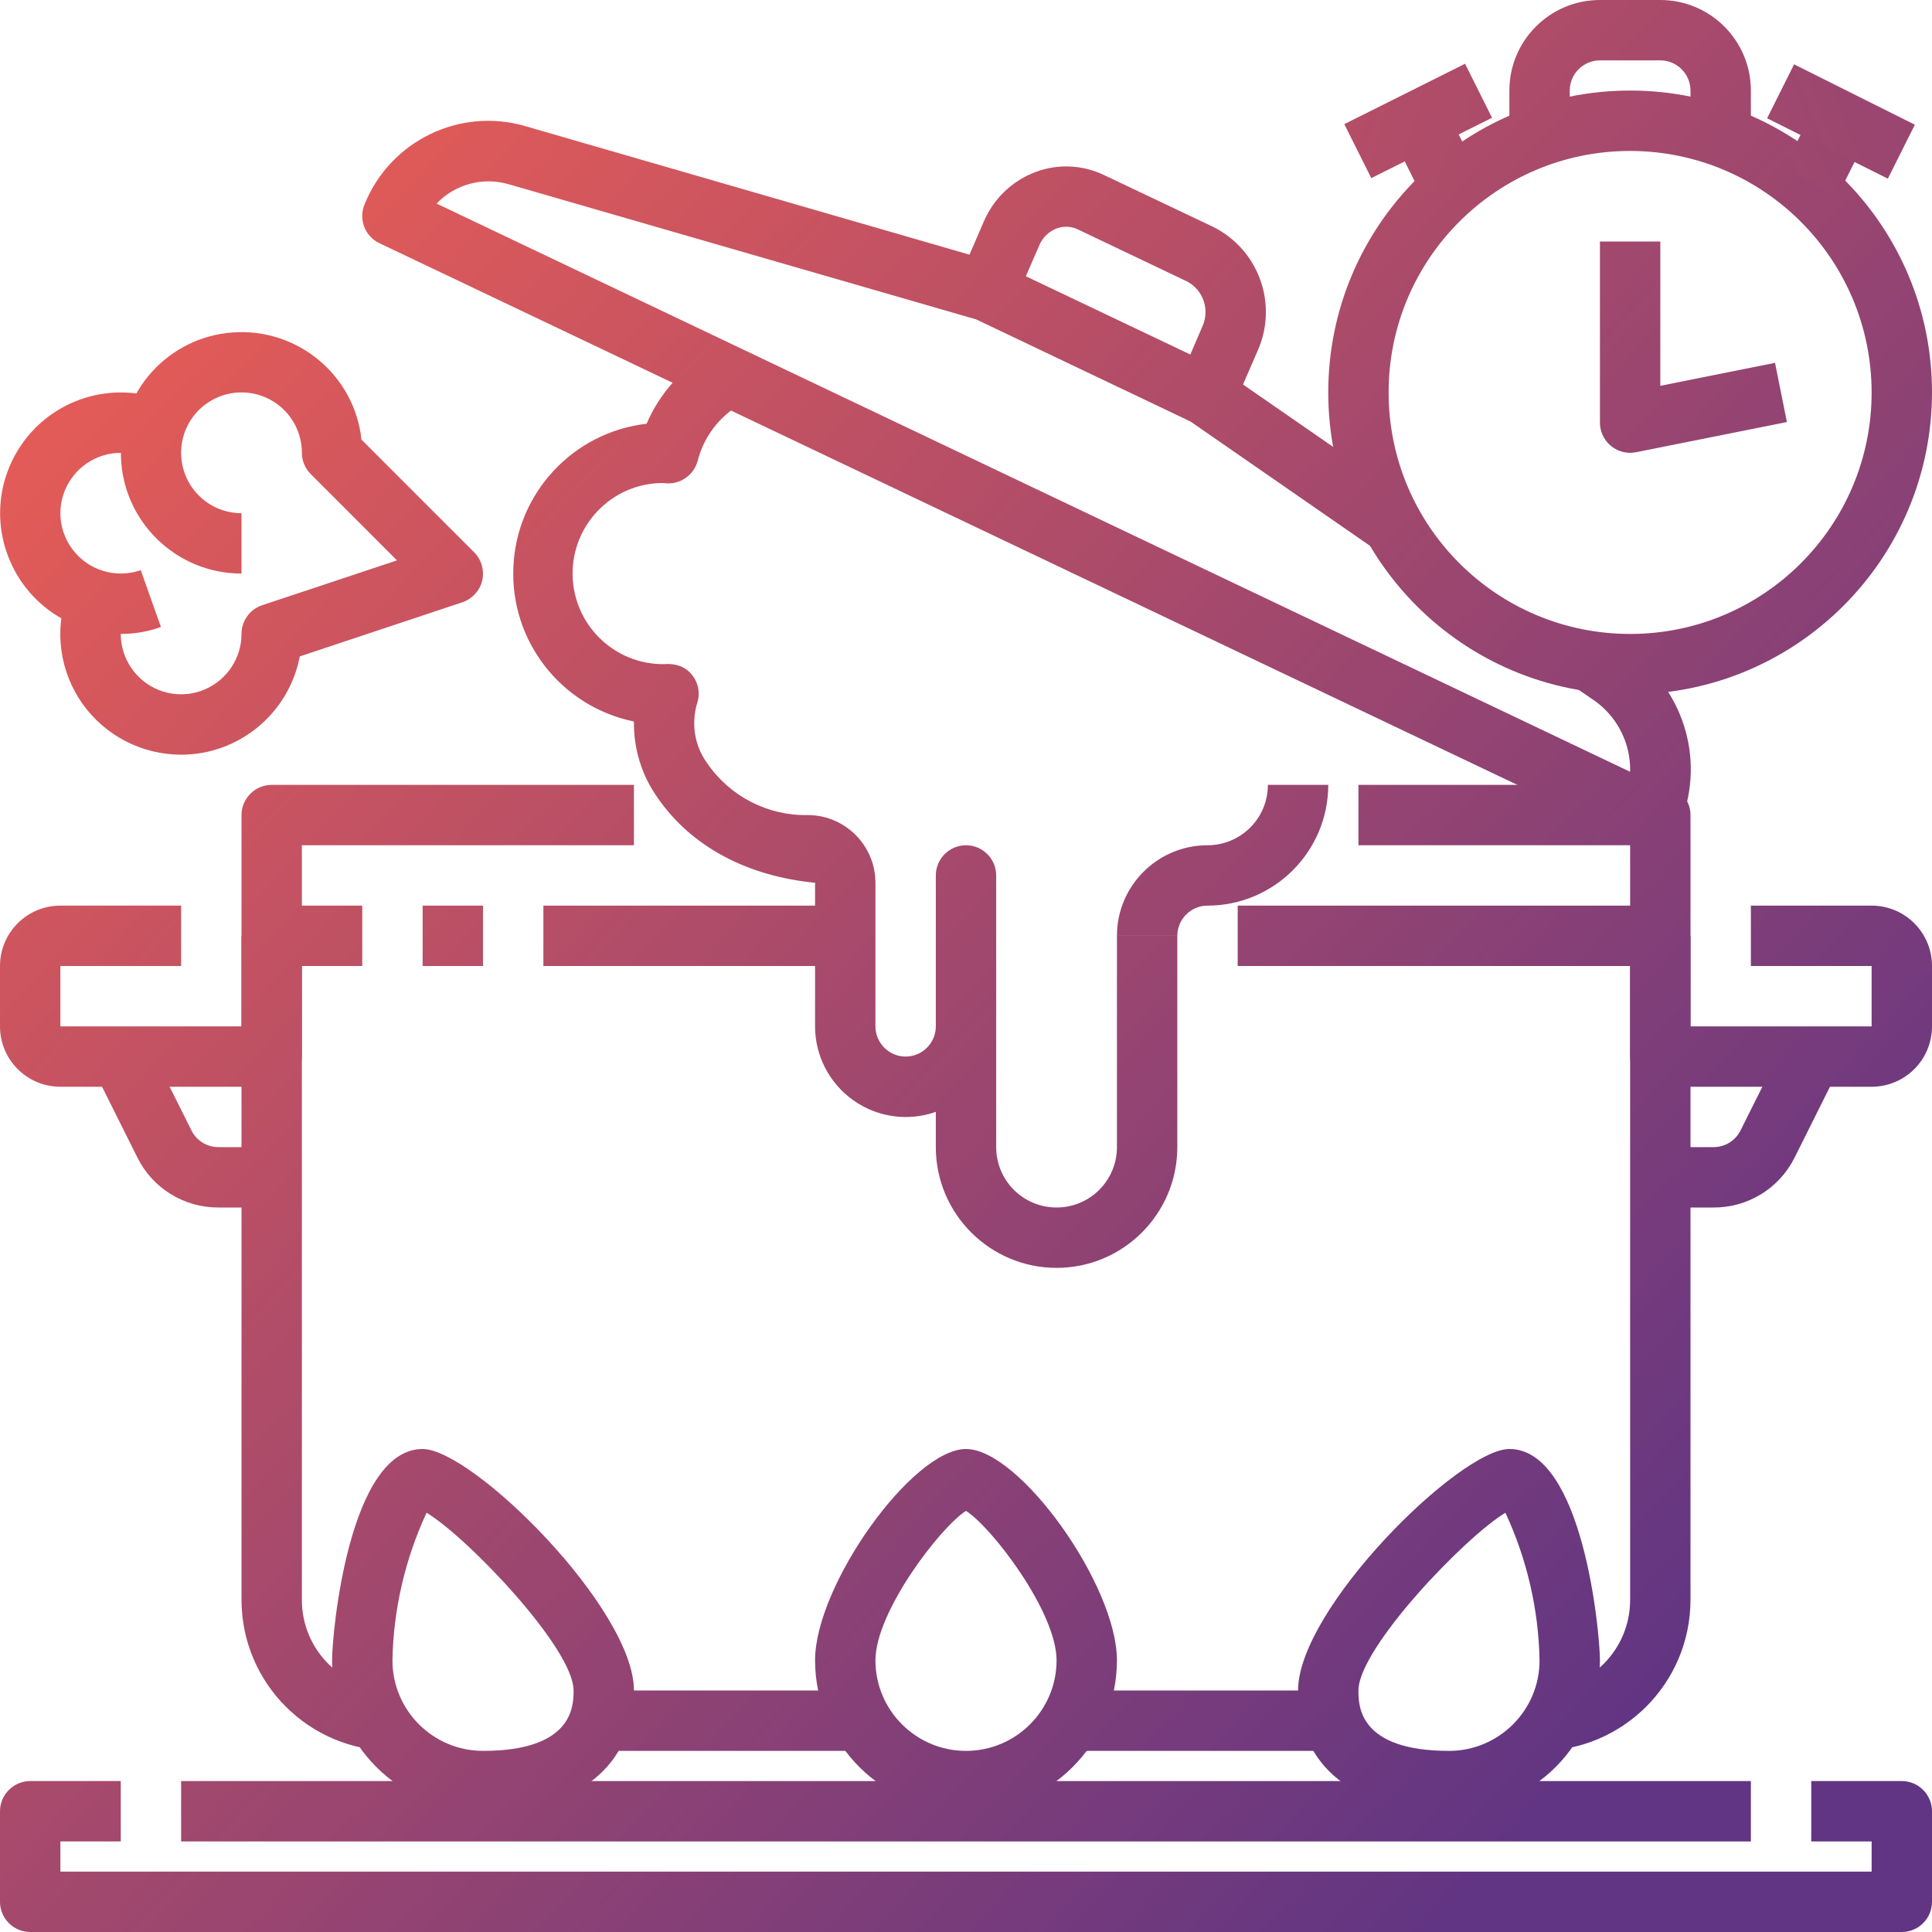 <?xml version="1.0" encoding="UTF-8"?>
<svg xmlns="http://www.w3.org/2000/svg" xmlns:xlink="http://www.w3.org/1999/xlink" width="40px" height="40px" viewBox="0 0 40 40" version="1.1">
<defs>
<linearGradient id="linear0" gradientUnits="userSpaceOnUse" x1="0.27" y1="0.945" x2="57.249" y2="53.738" gradientTransform="matrix(0.625,0,0,0.625,0,0)">
<stop offset="0" style="stop-color:rgb(96.471%,38.039%,31.765%);stop-opacity:1;"/>
<stop offset="1" style="stop-color:rgb(38.039%,20.784%,51.373%);stop-opacity:1;"/>
</linearGradient>
<linearGradient id="linear1" gradientUnits="userSpaceOnUse" x1="0.27" y1="0.945" x2="57.249" y2="53.738" gradientTransform="matrix(0.625,0,0,0.625,0,0)">
<stop offset="0" style="stop-color:rgb(96.471%,38.039%,31.765%);stop-opacity:1;"/>
<stop offset="1" style="stop-color:rgb(38.039%,20.784%,51.373%);stop-opacity:1;"/>
</linearGradient>
<linearGradient id="linear2" gradientUnits="userSpaceOnUse" x1="0.27" y1="0.945" x2="57.249" y2="53.738" gradientTransform="matrix(0.625,0,0,0.625,0,0)">
<stop offset="0" style="stop-color:rgb(96.471%,38.039%,31.765%);stop-opacity:1;"/>
<stop offset="1" style="stop-color:rgb(38.039%,20.784%,51.373%);stop-opacity:1;"/>
</linearGradient>
<linearGradient id="linear3" gradientUnits="userSpaceOnUse" x1="0.27" y1="0.945" x2="57.249" y2="53.738" gradientTransform="matrix(0.279,-0.559,0.559,0.279,18.107,35.548)">
<stop offset="0" style="stop-color:rgb(96.471%,38.039%,31.765%);stop-opacity:1;"/>
<stop offset="1" style="stop-color:rgb(38.039%,20.784%,51.373%);stop-opacity:1;"/>
</linearGradient>
<linearGradient id="linear4" gradientUnits="userSpaceOnUse" x1="0.27" y1="0.945" x2="57.249" y2="53.738" gradientTransform="matrix(0.279,-0.559,0.559,0.279,18.839,35.482)">
<stop offset="0" style="stop-color:rgb(96.471%,38.039%,31.765%);stop-opacity:1;"/>
<stop offset="1" style="stop-color:rgb(38.039%,20.784%,51.373%);stop-opacity:1;"/>
</linearGradient>
<linearGradient id="linear5" gradientUnits="userSpaceOnUse" x1="0.27" y1="0.945" x2="57.249" y2="53.738" gradientTransform="matrix(0.559,-0.279,0.279,0.559,1.737,13.607)">
<stop offset="0" style="stop-color:rgb(96.471%,38.039%,31.765%);stop-opacity:1;"/>
<stop offset="1" style="stop-color:rgb(38.039%,20.784%,51.373%);stop-opacity:1;"/>
</linearGradient>
<linearGradient id="linear6" gradientUnits="userSpaceOnUse" x1="0.27" y1="0.945" x2="57.249" y2="53.738" gradientTransform="matrix(0.559,-0.279,0.279,0.559,1.983,13.401)">
<stop offset="0" style="stop-color:rgb(96.471%,38.039%,31.765%);stop-opacity:1;"/>
<stop offset="1" style="stop-color:rgb(38.039%,20.784%,51.373%);stop-opacity:1;"/>
</linearGradient>
<linearGradient id="linear7" gradientUnits="userSpaceOnUse" x1="0.27" y1="0.945" x2="57.249" y2="53.738" gradientTransform="matrix(0.625,0,0,0.625,0,0)">
<stop offset="0" style="stop-color:rgb(96.471%,38.039%,31.765%);stop-opacity:1;"/>
<stop offset="1" style="stop-color:rgb(38.039%,20.784%,51.373%);stop-opacity:1;"/>
</linearGradient>
<linearGradient id="linear8" gradientUnits="userSpaceOnUse" x1="0.27" y1="0.945" x2="57.249" y2="53.738" gradientTransform="matrix(0.625,0,0,0.625,0,0)">
<stop offset="0" style="stop-color:rgb(96.471%,38.039%,31.765%);stop-opacity:1;"/>
<stop offset="1" style="stop-color:rgb(38.039%,20.784%,51.373%);stop-opacity:1;"/>
</linearGradient>
<linearGradient id="linear9" gradientUnits="userSpaceOnUse" x1="0.27" y1="0.945" x2="57.249" y2="53.738" gradientTransform="matrix(0.625,0,0,0.625,0,0)">
<stop offset="0" style="stop-color:rgb(96.471%,38.039%,31.765%);stop-opacity:1;"/>
<stop offset="1" style="stop-color:rgb(38.039%,20.784%,51.373%);stop-opacity:1;"/>
</linearGradient>
<linearGradient id="linear10" gradientUnits="userSpaceOnUse" x1="0.27" y1="0.945" x2="57.249" y2="53.738" gradientTransform="matrix(0.625,0,0,0.625,0,0)">
<stop offset="0" style="stop-color:rgb(96.471%,38.039%,31.765%);stop-opacity:1;"/>
<stop offset="1" style="stop-color:rgb(38.039%,20.784%,51.373%);stop-opacity:1;"/>
</linearGradient>
<linearGradient id="linear11" gradientUnits="userSpaceOnUse" x1="0.27" y1="0.945" x2="57.249" y2="53.738" gradientTransform="matrix(0.625,0,0,0.625,0,0)">
<stop offset="0" style="stop-color:rgb(96.471%,38.039%,31.765%);stop-opacity:1;"/>
<stop offset="1" style="stop-color:rgb(38.039%,20.784%,51.373%);stop-opacity:1;"/>
</linearGradient>
<linearGradient id="linear12" gradientUnits="userSpaceOnUse" x1="0.27" y1="0.945" x2="57.249" y2="53.738" gradientTransform="matrix(0.625,0,0,0.625,0,0)">
<stop offset="0" style="stop-color:rgb(96.471%,38.039%,31.765%);stop-opacity:1;"/>
<stop offset="1" style="stop-color:rgb(38.039%,20.784%,51.373%);stop-opacity:1;"/>
</linearGradient>
<linearGradient id="linear13" gradientUnits="userSpaceOnUse" x1="0.27" y1="0.945" x2="57.249" y2="53.738" gradientTransform="matrix(0.625,0,0,0.625,0,0)">
<stop offset="0" style="stop-color:rgb(96.471%,38.039%,31.765%);stop-opacity:1;"/>
<stop offset="1" style="stop-color:rgb(38.039%,20.784%,51.373%);stop-opacity:1;"/>
</linearGradient>
<linearGradient id="linear14" gradientUnits="userSpaceOnUse" x1="0.27" y1="0.945" x2="57.249" y2="53.738" gradientTransform="matrix(0.625,0,0,0.625,0,0)">
<stop offset="0" style="stop-color:rgb(96.471%,38.039%,31.765%);stop-opacity:1;"/>
<stop offset="1" style="stop-color:rgb(38.039%,20.784%,51.373%);stop-opacity:1;"/>
</linearGradient>
<linearGradient id="linear15" gradientUnits="userSpaceOnUse" x1="0.27" y1="0.945" x2="57.249" y2="53.738" gradientTransform="matrix(0.625,0,0,0.625,0,0)">
<stop offset="0" style="stop-color:rgb(96.471%,38.039%,31.765%);stop-opacity:1;"/>
<stop offset="1" style="stop-color:rgb(38.039%,20.784%,51.373%);stop-opacity:1;"/>
</linearGradient>
<linearGradient id="linear16" gradientUnits="userSpaceOnUse" x1="0.27" y1="0.945" x2="57.249" y2="53.738" gradientTransform="matrix(0.625,0,0,0.625,0,0)">
<stop offset="0" style="stop-color:rgb(96.471%,38.039%,31.765%);stop-opacity:1;"/>
<stop offset="1" style="stop-color:rgb(38.039%,20.784%,51.373%);stop-opacity:1;"/>
</linearGradient>
<linearGradient id="linear17" gradientUnits="userSpaceOnUse" x1="0.27" y1="0.945" x2="57.249" y2="53.738" gradientTransform="matrix(0.625,0,0,0.625,0,0)">
<stop offset="0" style="stop-color:rgb(96.471%,38.039%,31.765%);stop-opacity:1;"/>
<stop offset="1" style="stop-color:rgb(38.039%,20.784%,51.373%);stop-opacity:1;"/>
</linearGradient>
<linearGradient id="linear18" gradientUnits="userSpaceOnUse" x1="0.27" y1="0.945" x2="57.249" y2="53.738" gradientTransform="matrix(0.625,0,0,0.625,0,0)">
<stop offset="0" style="stop-color:rgb(96.471%,38.039%,31.765%);stop-opacity:1;"/>
<stop offset="1" style="stop-color:rgb(38.039%,20.784%,51.373%);stop-opacity:1;"/>
</linearGradient>
<linearGradient id="linear19" gradientUnits="userSpaceOnUse" x1="0.27" y1="0.945" x2="57.249" y2="53.738" gradientTransform="matrix(0.625,0,0,0.625,0,0)">
<stop offset="0" style="stop-color:rgb(96.471%,38.039%,31.765%);stop-opacity:1;"/>
<stop offset="1" style="stop-color:rgb(38.039%,20.784%,51.373%);stop-opacity:1;"/>
</linearGradient>
<linearGradient id="linear20" gradientUnits="userSpaceOnUse" x1="0.27" y1="0.945" x2="57.249" y2="53.738" gradientTransform="matrix(0.625,0,0,0.625,0,0)">
<stop offset="0" style="stop-color:rgb(96.471%,38.039%,31.765%);stop-opacity:1;"/>
<stop offset="1" style="stop-color:rgb(38.039%,20.784%,51.373%);stop-opacity:1;"/>
</linearGradient>
<linearGradient id="linear21" gradientUnits="userSpaceOnUse" x1="0.27" y1="0.945" x2="57.249" y2="53.738" gradientTransform="matrix(0.625,0,0,0.625,0,0)">
<stop offset="0" style="stop-color:rgb(96.471%,38.039%,31.765%);stop-opacity:1;"/>
<stop offset="1" style="stop-color:rgb(38.039%,20.784%,51.373%);stop-opacity:1;"/>
</linearGradient>
<linearGradient id="linear22" gradientUnits="userSpaceOnUse" x1="0.27" y1="0.945" x2="57.249" y2="53.738" gradientTransform="matrix(0.625,0,0,0.625,0,0)">
<stop offset="0" style="stop-color:rgb(96.471%,38.039%,31.765%);stop-opacity:1;"/>
<stop offset="1" style="stop-color:rgb(38.039%,20.784%,51.373%);stop-opacity:1;"/>
</linearGradient>
<linearGradient id="linear23" gradientUnits="userSpaceOnUse" x1="0.27" y1="0.945" x2="57.249" y2="53.738" gradientTransform="matrix(0.625,0,0,0.625,0,0)">
<stop offset="0" style="stop-color:rgb(96.471%,38.039%,31.765%);stop-opacity:1;"/>
<stop offset="1" style="stop-color:rgb(38.039%,20.784%,51.373%);stop-opacity:1;"/>
</linearGradient>
<linearGradient id="linear24" gradientUnits="userSpaceOnUse" x1="0.27" y1="0.945" x2="57.249" y2="53.738" gradientTransform="matrix(0.625,0,0,0.625,0,0)">
<stop offset="0" style="stop-color:rgb(96.471%,38.039%,31.765%);stop-opacity:1;"/>
<stop offset="1" style="stop-color:rgb(38.039%,20.784%,51.373%);stop-opacity:1;"/>
</linearGradient>
<linearGradient id="linear25" gradientUnits="userSpaceOnUse" x1="0.27" y1="0.945" x2="57.249" y2="53.738" gradientTransform="matrix(0.625,0,0,0.625,0,0)">
<stop offset="0" style="stop-color:rgb(96.471%,38.039%,31.765%);stop-opacity:1;"/>
<stop offset="1" style="stop-color:rgb(38.039%,20.784%,51.373%);stop-opacity:1;"/>
</linearGradient>
<linearGradient id="linear26" gradientUnits="userSpaceOnUse" x1="0.27" y1="0.945" x2="57.249" y2="53.738" gradientTransform="matrix(0.625,0,0,0.625,0,0)">
<stop offset="0" style="stop-color:rgb(96.471%,38.039%,31.765%);stop-opacity:1;"/>
<stop offset="1" style="stop-color:rgb(38.039%,20.784%,51.373%);stop-opacity:1;"/>
</linearGradient>
<linearGradient id="linear27" gradientUnits="userSpaceOnUse" x1="0.27" y1="0.945" x2="57.249" y2="53.738" gradientTransform="matrix(0.625,0,0,0.625,0,0)">
<stop offset="0" style="stop-color:rgb(96.471%,38.039%,31.765%);stop-opacity:1;"/>
<stop offset="1" style="stop-color:rgb(38.039%,20.784%,51.373%);stop-opacity:1;"/>
</linearGradient>
<linearGradient id="linear28" gradientUnits="userSpaceOnUse" x1="0.27" y1="0.945" x2="57.249" y2="53.738" gradientTransform="matrix(0.625,0,0,0.625,0,0)">
<stop offset="0" style="stop-color:rgb(96.471%,38.039%,31.765%);stop-opacity:1;"/>
<stop offset="1" style="stop-color:rgb(38.039%,20.784%,51.373%);stop-opacity:1;"/>
</linearGradient>
<linearGradient id="linear29" gradientUnits="userSpaceOnUse" x1="0.27" y1="0.945" x2="57.249" y2="53.738" gradientTransform="matrix(0.625,0,0,0.625,0,0)">
<stop offset="0" style="stop-color:rgb(96.471%,38.039%,31.765%);stop-opacity:1;"/>
<stop offset="1" style="stop-color:rgb(38.039%,20.784%,51.373%);stop-opacity:1;"/>
</linearGradient>
<linearGradient id="linear30" gradientUnits="userSpaceOnUse" x1="0.27" y1="0.945" x2="57.249" y2="53.738" gradientTransform="matrix(0.625,0,0,0.625,0,0)">
<stop offset="0" style="stop-color:rgb(96.471%,38.039%,31.765%);stop-opacity:1;"/>
<stop offset="1" style="stop-color:rgb(38.039%,20.784%,51.373%);stop-opacity:1;"/>
</linearGradient>
</defs>
<g id="surface1">
<path style=" stroke:none;fill-rule:nonzero;fill:url(#linear0);" d="M 33.75 14.375 C 30.297 14.375 27.5 11.578 27.5 8.125 C 27.5 4.672 30.297 1.875 33.75 1.875 C 37.203 1.875 40 4.672 40 8.125 C 39.996 11.574 37.199 14.371 33.75 14.375 Z M 33.75 3.125 C 30.988 3.125 28.75 5.363 28.75 8.125 C 28.75 10.887 30.988 13.125 33.75 13.125 C 36.512 13.125 38.75 10.887 38.75 8.125 C 38.746 5.363 36.512 3.129 33.75 3.125 Z M 33.75 3.125 "/>
<path style=" stroke:none;fill-rule:nonzero;fill:url(#linear1);" d="M 33.75 9.375 C 33.406 9.375 33.125 9.094 33.125 8.75 L 33.125 5 L 34.375 5 L 34.375 7.988 L 36.75 7.512 L 36.996 8.738 L 33.871 9.363 C 33.832 9.371 33.789 9.375 33.75 9.375 Z M 33.75 9.375 "/>
<path style=" stroke:none;fill-rule:nonzero;fill:url(#linear2);" d="M 36.25 3.125 L 35 3.125 L 35 1.875 C 35 1.531 34.719 1.25 34.375 1.25 L 33.125 1.25 C 32.781 1.25 32.5 1.531 32.5 1.875 L 32.5 3.125 L 31.25 3.125 L 31.25 1.875 C 31.25 0.84 32.09 0 33.125 0 L 34.375 0 C 35.41 0 36.25 0.84 36.25 1.875 Z M 36.25 3.125 "/>
<path style=" stroke:none;fill-rule:nonzero;fill:url(#linear3);" d="M 36.934 3.484 L 37.555 2.238 L 38.676 2.797 L 38.051 4.043 Z M 36.934 3.484 "/>
<path style=" stroke:none;fill-rule:nonzero;fill:url(#linear4);" d="M 36.586 2.449 L 37.145 1.332 L 39.645 2.582 L 39.086 3.699 Z M 36.586 2.449 "/>
<path style=" stroke:none;fill-rule:nonzero;fill:url(#linear5);" d="M 28.805 2.785 L 29.922 2.227 L 30.547 3.477 L 29.43 4.035 Z M 28.805 2.785 "/>
<path style=" stroke:none;fill-rule:nonzero;fill:url(#linear6);" d="M 27.832 2.57 L 30.332 1.32 L 30.891 2.438 L 28.391 3.688 Z M 27.832 2.57 "/>
<path style=" stroke:none;fill-rule:nonzero;fill:url(#linear7);" d="M 33.91 17.438 L 7.855 5.035 C 7.551 4.891 7.418 4.531 7.551 4.223 C 8.082 2.918 9.512 2.219 10.867 2.609 L 20.602 5.426 C 20.633 5.434 20.664 5.445 20.695 5.461 L 25.227 7.617 C 25.258 7.633 25.285 7.648 25.312 7.668 L 29.105 10.293 L 28.398 11.324 L 24.648 8.727 L 20.211 6.613 L 10.523 3.812 C 9.992 3.66 9.418 3.816 9.039 4.215 L 34.449 16.312 Z M 33.91 17.438 "/>
<path style=" stroke:none;fill-rule:nonzero;fill:url(#linear8);" d="M 34.754 17.125 L 33.605 16.625 C 33.93 15.879 33.695 15.008 33.035 14.523 L 32.656 14.262 L 33.367 13.234 L 33.75 13.5 C 34.902 14.316 35.324 15.832 34.754 17.125 Z M 34.754 17.125 "/>
<path style=" stroke:none;fill-rule:nonzero;fill:url(#linear9);" d="M 25.531 8.43 L 24.387 7.938 L 24.898 6.75 C 25.047 6.41 24.914 6.012 24.586 5.832 L 22.316 4.75 C 22.18 4.684 22.02 4.676 21.875 4.73 C 21.711 4.793 21.582 4.922 21.516 5.082 L 21 6.27 L 19.855 5.777 L 20.367 4.59 C 20.57 4.113 20.957 3.742 21.438 3.562 C 21.898 3.387 22.414 3.41 22.859 3.625 L 25.121 4.699 C 26.055 5.168 26.461 6.281 26.047 7.242 Z M 25.531 8.43 "/>
<path style=" stroke:none;fill-rule:nonzero;fill:url(#linear10);" d="M 24.375 19.375 L 23.125 19.375 C 23.125 18.34 23.965 17.5 25 17.5 C 25.691 17.5 26.25 16.941 26.25 16.25 L 27.5 16.25 C 27.5 17.629 26.379 18.75 25 18.75 C 24.656 18.75 24.375 19.031 24.375 19.375 Z M 24.375 19.375 "/>
<path style=" stroke:none;fill-rule:nonzero;fill:url(#linear11);" d="M 21.875 26.25 C 20.496 26.25 19.375 25.129 19.375 23.75 L 19.375 23.02 C 18.801 23.223 18.164 23.133 17.668 22.781 C 17.172 22.43 16.875 21.859 16.875 21.25 L 16.875 18.277 C 15.48 18.141 14.312 17.535 13.609 16.508 C 13.285 16.051 13.117 15.5 13.125 14.938 C 11.621 14.629 10.562 13.277 10.629 11.742 C 10.691 10.211 11.863 8.949 13.387 8.773 C 13.652 8.156 14.109 7.637 14.688 7.297 L 15.32 8.375 C 14.883 8.633 14.57 9.051 14.445 9.539 C 14.371 9.82 14.113 10.016 13.82 10.008 C 13.797 10.008 13.734 10 13.711 10 C 12.676 10.008 11.844 10.859 11.855 11.895 C 11.867 12.93 12.715 13.762 13.75 13.75 C 14.016 13.73 14.207 13.82 14.328 13.973 C 14.453 14.129 14.496 14.332 14.445 14.523 C 14.301 14.965 14.375 15.445 14.652 15.816 C 15.121 16.492 15.898 16.891 16.723 16.875 C 17.496 16.875 18.125 17.504 18.125 18.277 L 18.125 21.25 C 18.125 21.594 18.406 21.875 18.75 21.875 C 19.094 21.875 19.375 21.594 19.375 21.25 L 19.375 18.125 C 19.375 17.781 19.656 17.5 20 17.5 C 20.344 17.5 20.625 17.781 20.625 18.125 L 20.625 23.75 C 20.625 24.441 21.184 25 21.875 25 C 22.566 25 23.125 24.441 23.125 23.75 L 23.125 19.375 L 24.375 19.375 L 24.375 23.75 C 24.375 25.129 23.254 26.25 21.875 26.25 Z M 21.875 26.25 "/>
<path style=" stroke:none;fill-rule:nonzero;fill:url(#linear12);" d="M 2.5 13.125 C 1.504 13.125 0.605 12.535 0.211 11.621 C -0.188 10.711 -0.004 9.652 0.672 8.922 C 1.348 8.195 2.391 7.938 3.332 8.266 L 2.914 9.445 C 2.398 9.266 1.82 9.441 1.496 9.883 C 1.168 10.324 1.168 10.926 1.496 11.367 C 1.82 11.809 2.398 11.984 2.914 11.805 L 3.332 12.98 C 3.066 13.078 2.785 13.125 2.5 13.125 Z M 2.5 13.125 "/>
<path style=" stroke:none;fill-rule:nonzero;fill:url(#linear13);" d="M 3.75 15.625 C 2.938 15.625 2.176 15.23 1.707 14.57 C 1.238 13.906 1.121 13.059 1.391 12.293 L 2.57 12.707 C 2.406 13.176 2.535 13.699 2.898 14.039 C 3.262 14.379 3.793 14.469 4.25 14.27 C 4.703 14.07 5 13.621 5 13.125 C 5 12.855 5.172 12.617 5.426 12.531 L 8.219 11.602 L 6.434 9.816 C 6.316 9.699 6.25 9.539 6.25 9.375 C 6.25 8.684 5.691 8.125 5 8.125 C 4.309 8.125 3.75 8.684 3.75 9.375 C 3.75 10.066 4.309 10.625 5 10.625 L 5 11.875 C 3.656 11.875 2.551 10.809 2.504 9.465 C 2.453 8.121 3.477 6.98 4.816 6.883 C 6.16 6.785 7.34 7.766 7.484 9.102 L 9.816 11.434 C 9.969 11.586 10.031 11.809 9.984 12.02 C 9.934 12.23 9.777 12.398 9.574 12.469 L 6.207 13.59 C 5.98 14.77 4.949 15.625 3.75 15.625 Z M 3.75 15.625 "/>
<path style=" stroke:none;fill-rule:nonzero;fill:url(#linear14);" d="M 39.375 40 L 0.625 40 C 0.281 40 0 39.719 0 39.375 L 0 37.5 C 0 37.156 0.281 36.875 0.625 36.875 L 2.5 36.875 L 2.5 38.125 L 1.25 38.125 L 1.25 38.75 L 38.75 38.75 L 38.75 38.125 L 37.5 38.125 L 37.5 36.875 L 39.375 36.875 C 39.719 36.875 40 37.156 40 37.5 L 40 39.375 C 40 39.719 39.719 40 39.375 40 Z M 39.375 40 "/>
<path style=" stroke:none;fill-rule:nonzero;fill:url(#linear15);" d="M 3.75 36.875 L 36.25 36.875 L 36.25 38.125 L 3.75 38.125 Z M 3.75 36.875 "/>
<path style=" stroke:none;fill-rule:nonzero;fill:url(#linear16);" d="M 20 37.5 C 18.273 37.496 16.879 36.102 16.875 34.375 C 16.875 32.82 18.891 30 20 30 C 21.109 30 23.125 32.82 23.125 34.375 C 23.121 36.102 21.727 37.496 20 37.5 Z M 20 31.281 C 19.469 31.617 18.125 33.371 18.125 34.375 C 18.125 35.41 18.965 36.25 20 36.25 C 21.035 36.25 21.875 35.41 21.875 34.375 C 21.875 33.371 20.531 31.617 20 31.281 Z M 20 31.281 "/>
<path style=" stroke:none;fill-rule:nonzero;fill:url(#linear17);" d="M 30 37.5 C 28.043 37.5 26.875 36.566 26.875 35 C 26.875 33.305 30.219 30 31.25 30 C 32.773 30 33.125 33.801 33.125 34.375 C 33.121 36.102 31.727 37.496 30 37.5 Z M 31.168 31.32 C 30.332 31.82 28.125 34.125 28.125 35 C 28.125 35.309 28.125 36.25 30 36.25 C 31.035 36.25 31.875 35.41 31.875 34.375 C 31.855 33.32 31.613 32.277 31.168 31.32 Z M 31.336 31.238 "/>
<path style=" stroke:none;fill-rule:nonzero;fill:url(#linear18);" d="M 10 37.5 C 8.273 37.496 6.879 36.102 6.875 34.375 C 6.875 33.801 7.227 30 8.75 30 C 9.781 30 13.125 33.305 13.125 35 C 13.125 36.566 11.957 37.5 10 37.5 Z M 8.832 31.32 C 8.387 32.277 8.145 33.32 8.125 34.375 C 8.125 35.41 8.965 36.25 10 36.25 C 11.875 36.25 11.875 35.309 11.875 35 C 11.875 34.125 9.668 31.82 8.832 31.32 Z M 8.832 31.32 "/>
<path style=" stroke:none;fill-rule:nonzero;fill:url(#linear19);" d="M 8.125 36.25 C 6.398 36.246 5.004 34.852 5 33.125 L 5 16.875 C 5 16.531 5.281 16.25 5.625 16.25 L 13.125 16.25 L 13.125 17.5 L 6.25 17.5 L 6.25 33.125 C 6.25 34.16 7.09 35 8.125 35 Z M 8.125 36.25 "/>
<path style=" stroke:none;fill-rule:nonzero;fill:url(#linear20);" d="M 31.875 36.25 L 31.875 35 C 32.91 35 33.75 34.16 33.75 33.125 L 33.75 17.5 L 28.125 17.5 L 28.125 16.25 L 34.375 16.25 C 34.719 16.25 35 16.531 35 16.875 L 35 33.125 C 34.996 34.852 33.602 36.246 31.875 36.25 Z M 31.875 36.25 "/>
<path style=" stroke:none;fill-rule:nonzero;fill:url(#linear21);" d="M 21.875 35 L 27.5 35 L 27.5 36.25 L 21.875 36.25 Z M 21.875 35 "/>
<path style=" stroke:none;fill-rule:nonzero;fill:url(#linear22);" d="M 12.5 35 L 18.125 35 L 18.125 36.25 L 12.5 36.25 Z M 12.5 35 "/>
<path style=" stroke:none;fill-rule:nonzero;fill:url(#linear23);" d="M 38.75 22.5 L 34.375 22.5 C 34.031 22.5 33.75 22.219 33.75 21.875 L 33.75 19.375 L 35 19.375 L 35 21.25 L 38.75 21.25 L 38.75 20 L 36.25 20 L 36.25 18.75 L 38.75 18.75 C 39.441 18.75 40 19.309 40 20 L 40 21.25 C 40 21.941 39.441 22.5 38.75 22.5 Z M 38.75 22.5 "/>
<path style=" stroke:none;fill-rule:nonzero;fill:url(#linear24);" d="M 35.477 25 L 34.375 25 L 34.375 23.75 L 35.477 23.75 C 35.715 23.75 35.93 23.617 36.035 23.406 L 36.941 21.594 L 38.059 22.156 L 37.156 23.965 C 36.84 24.602 36.188 25.004 35.477 25 Z M 35.477 25 "/>
<path style=" stroke:none;fill-rule:nonzero;fill:url(#linear25);" d="M 5.625 22.5 L 1.25 22.5 C 0.559 22.5 0 21.941 0 21.25 L 0 20 C 0 19.309 0.559 18.75 1.25 18.75 L 3.75 18.75 L 3.75 20 L 1.25 20 L 1.25 21.25 L 5 21.25 L 5 19.375 L 6.25 19.375 L 6.25 21.875 C 6.25 22.219 5.969 22.5 5.625 22.5 Z M 5.625 22.5 "/>
<path style=" stroke:none;fill-rule:nonzero;fill:url(#linear26);" d="M 5.625 25 L 4.523 25 C 3.812 25.004 3.16 24.602 2.844 23.965 L 1.941 22.156 L 3.059 21.594 L 3.965 23.406 C 4.07 23.617 4.285 23.75 4.523 23.75 L 5.625 23.75 Z M 5.625 25 "/>
<path style=" stroke:none;fill-rule:nonzero;fill:url(#linear27);" d="M 5.625 18.75 L 7.5 18.75 L 7.5 20 L 5.625 20 Z M 5.625 18.75 "/>
<path style=" stroke:none;fill-rule:nonzero;fill:url(#linear28);" d="M 8.75 18.75 L 10 18.75 L 10 20 L 8.75 20 Z M 8.75 18.75 "/>
<path style=" stroke:none;fill-rule:nonzero;fill:url(#linear29);" d="M 11.25 18.75 L 17.5 18.75 L 17.5 20 L 11.25 20 Z M 11.25 18.75 "/>
<path style=" stroke:none;fill-rule:nonzero;fill:url(#linear30);" d="M 25.625 18.75 L 34.375 18.75 L 34.375 20 L 25.625 20 Z M 25.625 18.75 "/>
</g>
</svg>
